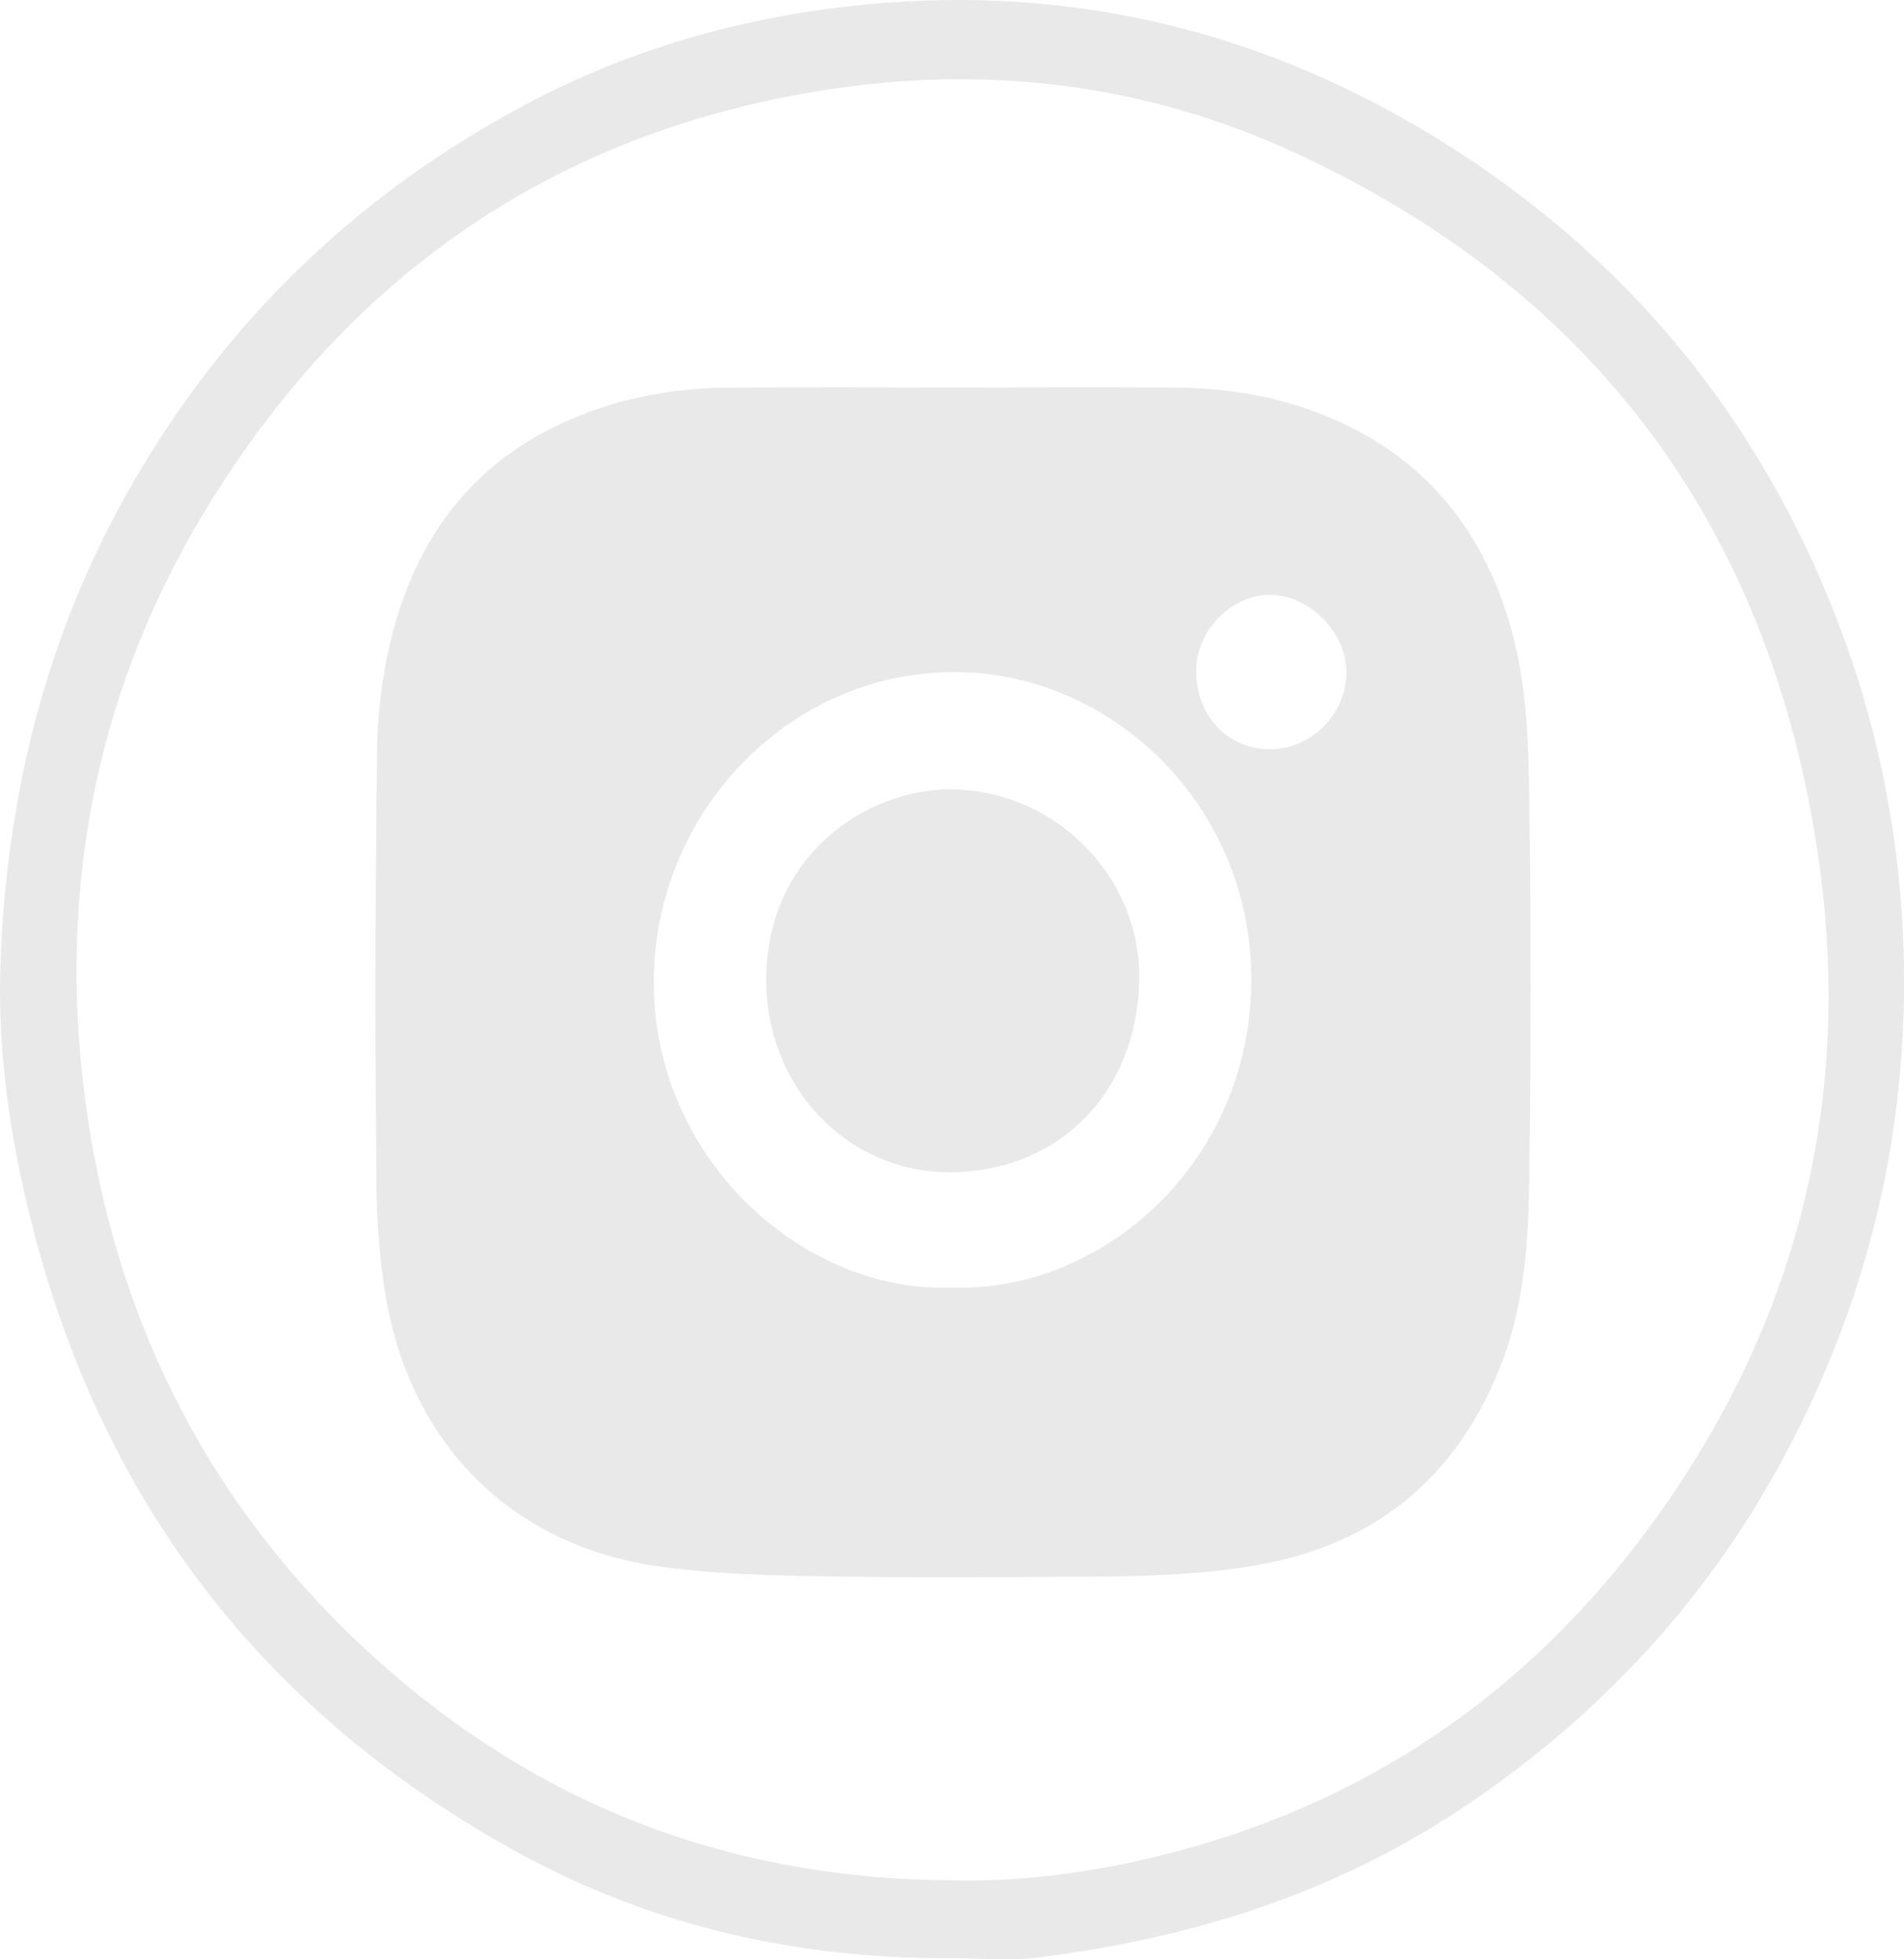 <?xml version="1.0" encoding="UTF-8"?>
<svg width="35px" height="36px" viewBox="0 0 35 36" version="1.1" xmlns="http://www.w3.org/2000/svg" xmlns:xlink="http://www.w3.org/1999/xlink">
    <!-- Generator: sketchtool 52.6 (67491) - http://www.bohemiancoding.com/sketch -->
    <title>9014BDFB-261A-459B-B688-54C27C706497</title>
    <desc>Created with sketchtool.</desc>
    <g id="Page-1" stroke="none" stroke-width="1" fill="none" fill-rule="evenodd" opacity="0.4">
        <g id="01-ST" transform="translate(-1010, -1135)" fill="#C7C7C7">
            <g id="footer" transform="translate(0, 995)">
                <g id="Group-9" transform="translate(135, 133)">
                    <g id="instagram" transform="translate(875, 7)">
                        <path d="M17.48,34.548 C18.66,34.578 19.819,34.438 20.968,34.18 C24.718,33.338 27.827,31.373 30.197,28.226 C32.957,24.562 34.097,20.366 33.425,15.746 C32.53,9.6 29.218,5.311 23.82,2.814 C21.034,1.526 18.09,1.178 15.069,1.669 C10.253,2.449 6.489,4.981 3.853,9.248 C1.813,12.546 1.059,16.213 1.553,20.11 C2.1,24.397 3.985,27.947 7.172,30.71 C10.159,33.3 13.619,34.526 17.48,34.548 M17.525,35.978 C14.732,36.001 12.045,35.412 9.572,34.065 C4.964,31.556 1.886,27.708 0.562,22.397 C0.184,20.879 -0.043,19.337 0.007,17.772 C0.113,14.484 0.917,11.406 2.605,8.596 C4.36,5.674 6.739,3.477 9.66,1.922 C11.625,0.876 13.73,0.292 15.924,0.082 C19.718,-0.282 23.264,0.572 26.528,2.613 C29.876,4.706 32.333,7.641 33.79,11.44 C34.48,13.24 34.877,15.125 34.976,17.07 C35.152,20.577 34.384,23.855 32.726,26.892 C31.321,29.467 29.382,31.523 27,33.14 C24.577,34.784 21.9,35.616 19.066,35.969 C18.559,36.033 18.039,35.979 17.525,35.979" id="Shape"></path>
                        <path d="M17.507,14.504 C15.947,14.486 14.1,15.694 14.084,17.986 C14.077,19.986 15.602,21.591 17.559,21.538 C19.495,21.486 20.907,20.057 20.942,17.998 C20.974,16.105 19.393,14.526 17.507,14.504" id="Shape"></path>
                        <path d="M23.324,13.767 C22.538,13.754 21.965,13.114 21.99,12.28 C22.012,11.555 22.655,10.921 23.36,10.929 C24.075,10.936 24.751,11.626 24.75,12.349 C24.749,13.129 24.095,13.779 23.324,13.767 M17.515,23.657 C14.744,23.771 11.995,21.265 12.018,18.012 C12.039,14.917 14.503,12.354 17.53,12.348 C20.421,12.341 23,14.782 23.002,17.991 C23.005,21.354 20.262,23.749 17.515,23.657 M28.11,14.622 C28.095,13.662 28.067,12.692 27.829,11.748 C27.328,9.758 26.181,8.371 24.341,7.63 C23.47,7.28 22.559,7.131 21.631,7.122 C20.282,7.109 18.934,7.119 17.586,7.119 C16.184,7.119 14.782,7.109 13.381,7.124 C12.723,7.124 12.067,7.209 11.431,7.377 C9.223,7.984 7.762,9.4 7.188,11.747 C7.026,12.415 6.94,13.099 6.931,13.786 C6.898,16.46 6.895,19.134 6.92,21.808 C6.924,22.348 6.967,22.883 7.031,23.418 C7.387,26.401 9.313,28.408 12.169,28.79 C13.051,28.908 13.938,28.939 14.823,28.957 C16.472,28.991 18.122,28.979 19.772,28.971 C20.889,28.965 22.011,28.949 23.114,28.756 C25.275,28.376 26.816,27.146 27.626,24.984 C28.021,23.929 28.095,22.81 28.11,21.697 C28.144,19.339 28.144,16.98 28.11,14.622" id="Shape"></path>
                    </g>
                </g>
            </g>
        </g>
    </g>
</svg>